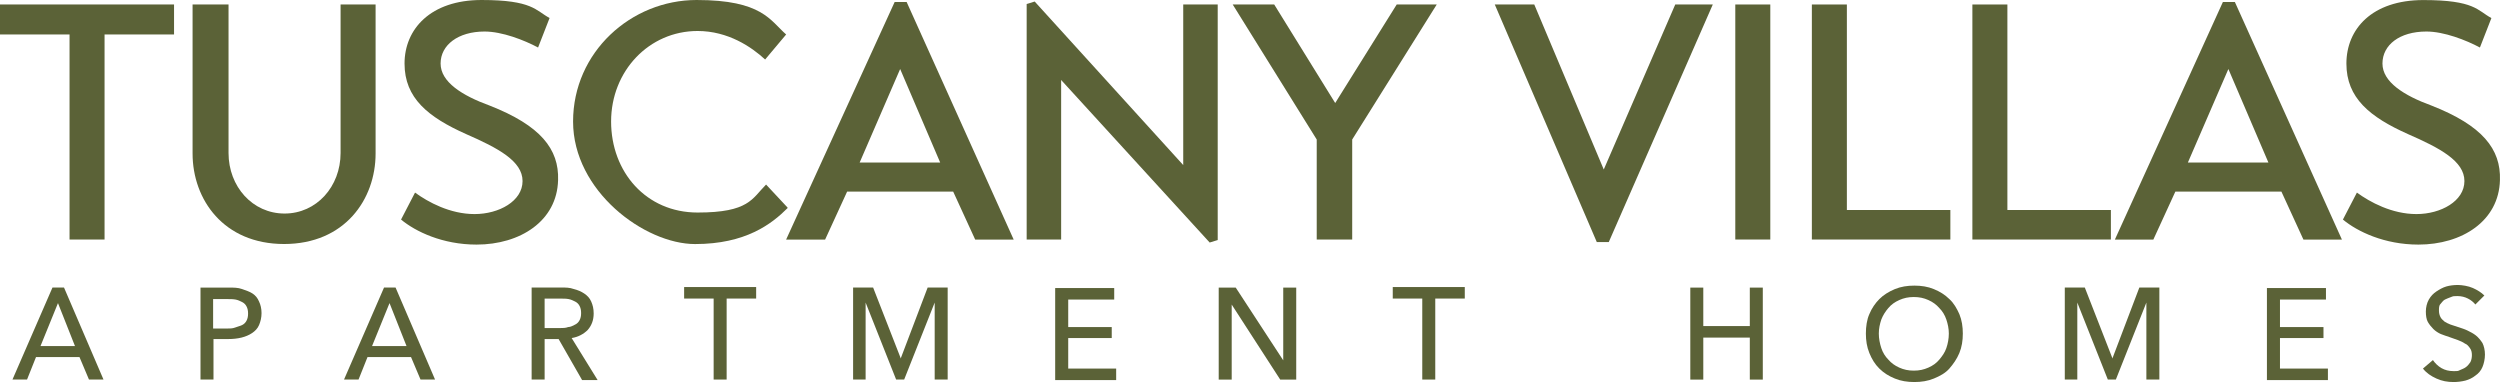 <?xml version="1.0" encoding="UTF-8"?>
<svg id="Layer_1" data-name="Layer 1" xmlns="http://www.w3.org/2000/svg" viewBox="0 0 473.45 72.36">
  <defs>
    <style>
      .cls-1 {
        fill: #5b6237;
      }
    </style>
  </defs>
  <g>
    <path class="cls-1" d="M32.96,6.53h-13.16v38.83h-6.63V6.53H0V.85h32.96v5.68h0Z"/>
    <path class="cls-1" d="M36.56.85h6.72v28.13c0,6.35,4.55,11.46,10.61,11.46s10.61-5.11,10.61-11.46V.85h6.63v28.22c0,8.71-5.87,17.14-17.33,17.14s-17.33-8.43-17.33-17.14V.85h.09Z"/>
    <path class="cls-1" d="M101.9,9c-2.65-1.42-6.82-3.03-10.13-3.03-5.02,0-8.33,2.56-8.33,6.06s4.07,6.06,9.28,7.96c9.66,3.79,13.16,8.24,12.97,14.11-.19,7.77-7.2,12.22-15.44,12.22-6.44,0-11.55-2.46-14.3-4.74l2.65-5.11c2.46,1.8,6.63,4.07,11.27,4.07s9.09-2.46,9.09-6.25-4.64-6.25-10.7-8.9c-7.2-3.22-11.65-6.82-11.65-13.35S81.54,0,91.2,0s10.23,1.99,12.88,3.41l-2.18,5.59h0Z"/>
    <path class="cls-1" d="M149.16,39.4c-3.03,3.03-7.96,6.82-17.52,6.82s-23.11-10.04-23.11-23.2S119.52,0,131.93,0s13.92,3.88,16.95,6.53l-3.98,4.74c-2.56-2.37-7.01-5.4-12.79-5.4-9.19,0-16.38,7.58-16.38,17.14s6.63,17.24,16.38,17.24,10.32-2.65,12.97-5.3l4.07,4.36h0v.09Z"/>
    <path class="cls-1" d="M148.88,45.36L169.43.38h2.27l20.27,44.99h-7.29l-4.17-9.09h-20.08l-4.17,9.09h-7.39ZM162.8,30.78h15.25l-7.58-17.71-7.67,17.71Z"/>
    <path class="cls-1" d="M230.61.85v44.61l-1.52.47-28.13-30.78v30.21h-6.53V.76l1.52-.47,28.13,30.97V.85h6.53Z"/>
    <path class="cls-1" d="M272.09.85l-16.01,25.57v18.94h-6.72v-18.94L233.45.85h7.86l11.55,18.66,11.65-18.66h7.58Z"/>
    <path class="cls-1" d="M324.37.85l-19.7,44.99h-2.27L283.08.85h7.48l13.16,31.25,13.54-31.25h7.1Z"/>
    <path class="cls-1" d="M328.63.85h6.63v44.51h-6.63V.85Z"/>
    <path class="cls-1" d="M369.36,45.36h-26.23V.85h6.63v38.92h19.6v5.59Z"/>
    <path class="cls-1" d="M399.76,45.36h-26.23V.85h6.63v38.92h19.6v5.59Z"/>
    <path class="cls-1" d="M400.52,45.36L420.97.38h2.27l20.27,44.99h-7.29l-4.17-9.09h-20.08l-4.17,9.09h-7.29,0ZM414.34,30.78h15.25l-7.58-17.71-7.67,17.71Z"/>
    <path class="cls-1" d="M469.65,9c-2.65-1.42-6.82-3.03-10.13-3.03-5.11,0-8.33,2.56-8.33,6.06s4.07,6.06,9.28,7.96c9.66,3.79,13.16,8.24,12.97,14.11-.19,7.77-7.2,12.22-15.44,12.22-6.44,0-11.55-2.46-14.3-4.74l2.65-5.11c2.46,1.8,6.63,4.07,11.27,4.07s9.09-2.46,9.09-6.25-4.64-6.25-10.7-8.9c-7.2-3.22-11.65-6.82-11.65-13.35s4.83-12.03,14.58-12.03,10.23,1.99,12.88,3.41l-2.18,5.59h0Z"/>
  </g>
  <g>
    <path class="cls-1" d="M5.11,71.88h-2.75l7.58-17.43h2.18l7.48,17.43h-2.75l-1.8-4.26H6.82l-1.7,4.26h0ZM7.67,65.54h6.53l-3.22-8.14-3.31,8.14Z"/>
    <path class="cls-1" d="M37.98,54.46h5.3c.95,0,1.8,0,2.56.28s1.42.47,1.99.85.95.85,1.23,1.52c.28.57.47,1.33.47,2.18s-.19,1.61-.47,2.27c-.28.66-.76,1.14-1.33,1.52-.57.38-1.23.66-1.99.85s-1.61.28-2.56.28h-2.75v7.67h-2.46v-17.43h0ZM40.35,62.22h2.56c.57,0,1.14,0,1.61-.19s.95-.28,1.33-.47.66-.47.85-.85.28-.76.28-1.33-.09-.95-.28-1.33-.47-.66-.85-.85-.76-.38-1.23-.47-1.04-.09-1.61-.09h-2.65v5.59h0Z"/>
    <path class="cls-1" d="M67.9,71.88h-2.75l7.58-17.43h2.18l7.48,17.43h-2.75l-1.8-4.26h-8.24l-1.7,4.26ZM70.46,65.54h6.53l-3.22-8.14-3.31,8.14Z"/>
    <path class="cls-1" d="M103.14,71.88h-2.46v-17.43h5.59c.85,0,1.61,0,2.37.28.76.19,1.42.47,1.99.85s1.04.85,1.33,1.52.47,1.33.47,2.27c0,1.23-.38,2.27-1.14,3.13-.76.76-1.8,1.33-3.03,1.52l4.92,7.96h-2.94l-4.45-7.77h-2.65v7.77h0v-.09ZM103.14,62.13h2.84c.57,0,1.14,0,1.61-.19.47,0,.95-.28,1.33-.47s.66-.47.85-.85.28-.76.28-1.33-.09-.95-.28-1.33-.47-.66-.85-.85-.76-.38-1.23-.47-.95-.09-1.52-.09h-3.03v5.59h0Z"/>
    <path class="cls-1" d="M137.61,71.88h-2.46v-15.34h-5.59v-2.18h13.64v2.18h-5.59v15.34h0Z"/>
    <path class="cls-1" d="M170.57,67.9h0l5.11-13.45h3.79v17.43h-2.46v-14.58h0l-5.78,14.58h-1.52l-5.78-14.58h0v14.58h-2.37v-17.43h3.79l5.21,13.35h0v.09Z"/>
    <path class="cls-1" d="M202.29,69.8h9.09v2.18h-11.55v-17.43h11.18v2.18h-8.71v5.21h8.24v2.08h-8.24v5.78h0Z"/>
    <path class="cls-1" d="M243.02,68.38h0v-13.92h2.46v17.43h-3.03l-9.19-14.21h0v14.21h-2.46v-17.43h3.22l9.09,13.92h-.09Z"/>
    <path class="cls-1" d="M271.81,71.88h-2.46v-15.34h-5.59v-2.18h13.64v2.18h-5.59v15.34h0Z"/>
  </g>
  <g>
    <path class="cls-1" d="M320.11,54.46h2.46v7.29h8.81v-7.29h2.46v17.43h-2.46v-7.96h-8.81v7.96h-2.46s0-17.43,0-17.43Z"/>
    <path class="cls-1" d="M371.72,63.17c0,1.33-.19,2.56-.66,3.69s-1.14,2.08-1.89,2.94-1.8,1.42-2.94,1.89-2.37.66-3.69.66-2.56-.19-3.69-.66c-1.14-.47-2.08-1.04-2.94-1.89s-1.42-1.8-1.89-2.94-.66-2.37-.66-3.69.19-2.65.66-3.69c.47-1.14,1.14-2.08,1.89-2.84s1.8-1.42,2.94-1.89,2.37-.66,3.69-.66,2.56.19,3.69.66c1.14.47,2.08,1.04,2.94,1.89.85.76,1.42,1.8,1.89,2.84.47,1.14.66,2.37.66,3.69ZM369.07,63.17c0-.95-.19-1.8-.47-2.65-.28-.85-.76-1.61-1.33-2.18-.57-.66-1.23-1.14-2.08-1.52-.85-.38-1.7-.57-2.75-.57s-1.89.19-2.75.57c-.85.38-1.52.85-2.08,1.52-.57.66-1.04,1.42-1.33,2.18-.28.85-.47,1.7-.47,2.65s.19,1.89.47,2.75.76,1.61,1.33,2.18c.57.66,1.23,1.14,2.08,1.52s1.7.57,2.75.57,1.89-.19,2.75-.57,1.52-.85,2.08-1.52,1.04-1.33,1.33-2.18.47-1.8.47-2.75h0Z"/>
    <path class="cls-1" d="M400.04,67.9h0l5.11-13.45h3.79v17.43h-2.46v-14.58h0l-5.78,14.58h-1.52l-5.78-14.58h0v14.58h-2.37v-17.43h3.79l5.21,13.35h0v.09Z"/>
    <path class="cls-1" d="M431.77,69.8h9.09v2.18h-11.55v-17.43h11.18v2.18h-8.71v5.21h8.24v2.08h-8.24v5.78h0Z"/>
    <path class="cls-1" d="M468.8,57.68c-.38-.47-.85-.85-1.42-1.14s-1.23-.47-1.99-.47-.76,0-1.23.19-.76.28-1.14.47c-.38.19-.57.57-.85.85s-.28.76-.28,1.23.09.85.28,1.23.47.57.76.85c.28.19.66.38,1.14.57s.95.28,1.42.47c.57.19,1.23.38,1.8.66s1.14.57,1.61.95.85.85,1.23,1.42c.28.57.47,1.33.47,2.18s-.19,1.7-.47,2.37-.76,1.23-1.33,1.61c-.57.47-1.23.76-1.89.95-.76.19-1.52.28-2.27.28-1.14,0-2.18-.19-3.22-.66s-1.89-1.04-2.56-1.89l1.89-1.61c.38.57.95,1.14,1.61,1.52s1.42.57,2.27.57.85,0,1.23-.19.76-.28,1.14-.57c.38-.28.57-.57.85-.95.19-.38.28-.85.28-1.33s-.09-.95-.38-1.33-.47-.66-.95-.85c-.38-.28-.85-.47-1.33-.66s-1.04-.38-1.61-.57-1.14-.38-1.61-.57-1.04-.57-1.42-.95-.76-.85-1.04-1.33-.38-1.23-.38-1.99.19-1.61.57-2.27.85-1.14,1.42-1.52,1.23-.76,1.89-.95,1.42-.28,2.18-.28,1.99.19,2.84.57,1.61.85,2.18,1.42l-1.7,1.7h0Z"/>
  </g>
</svg>